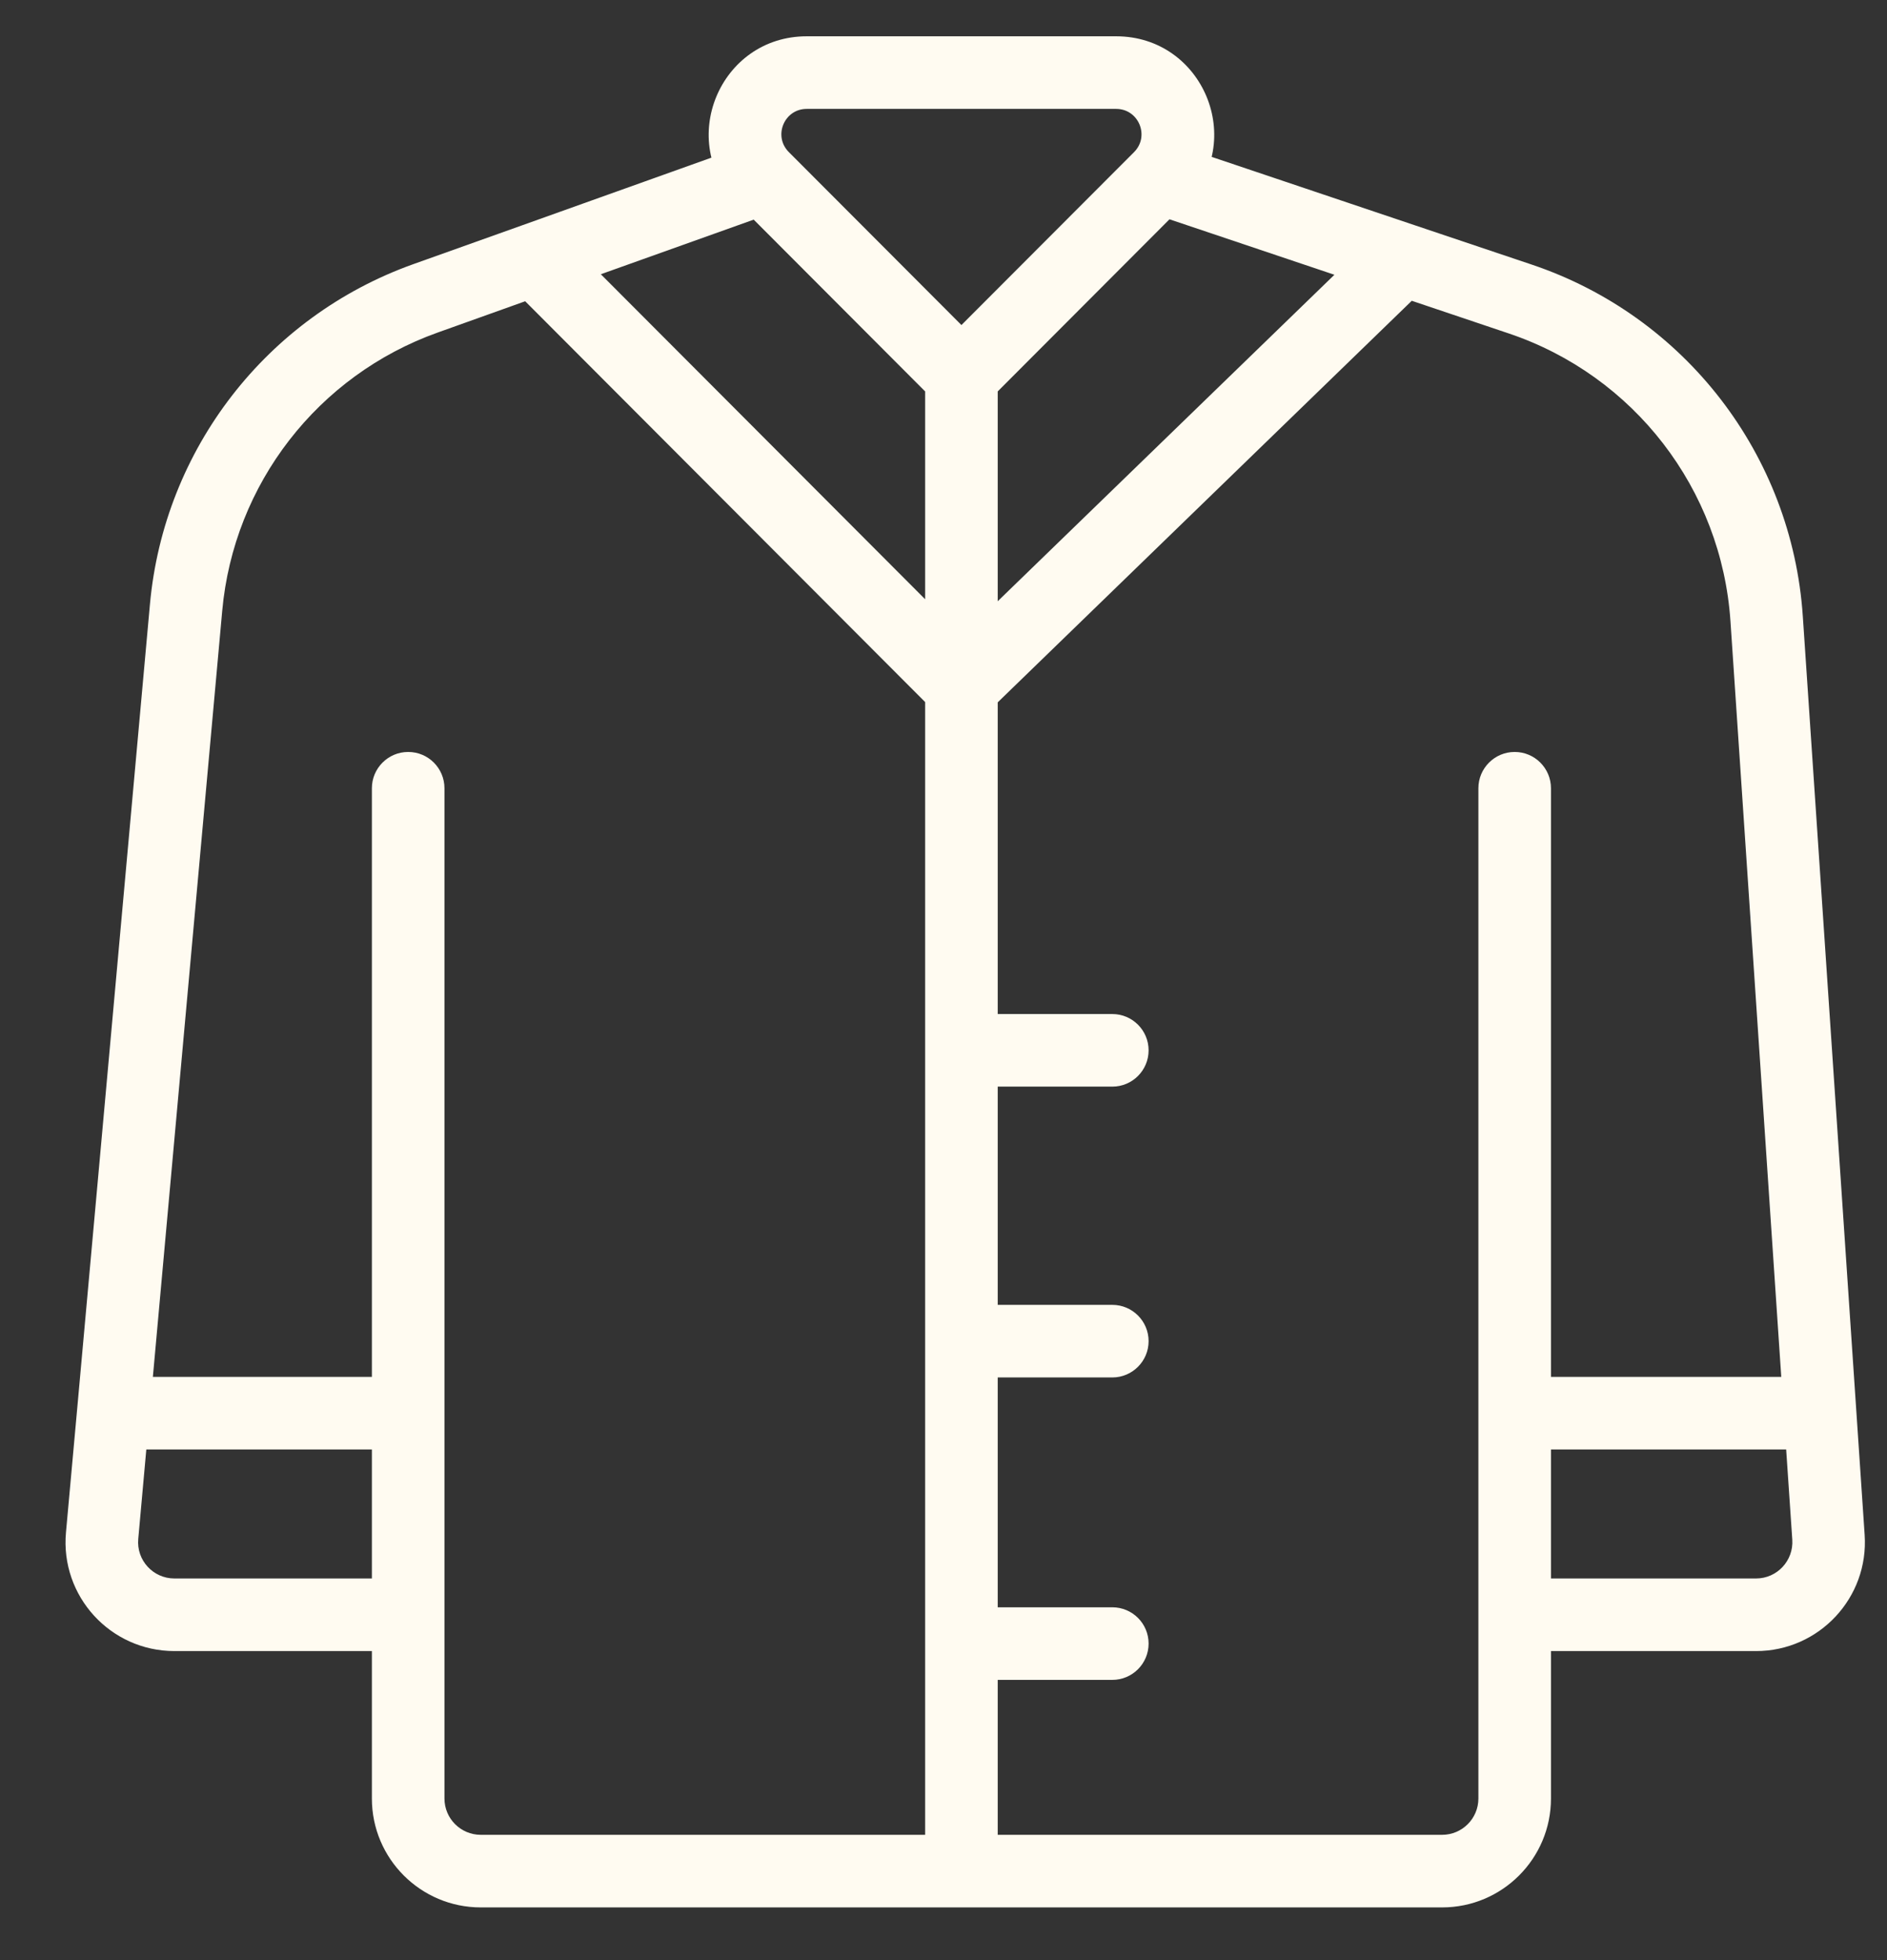 <svg width="26" height="27" viewBox="0 0 26 27" fill="none" xmlns="http://www.w3.org/2000/svg">
<rect x="0" y="0" width="26" height="27" fill="#333333" stroke="none"/>
<path d="M21.37 10.858C21.37 10.582 21.146 10.358 20.87 10.358C20.594 10.358 20.37 10.582 20.37 10.858H21.37ZM6.124 10.858C6.124 10.582 5.901 10.358 5.624 10.358C5.348 10.358 5.124 10.582 5.124 10.858H6.124ZM19.323 3.573L19.482 3.099L19.323 3.573ZM15.326 23.14C15.602 23.14 15.826 22.916 15.826 22.64C15.826 22.363 15.602 22.14 15.326 22.14V23.14ZM13.247 17.974H12.747V18.974H13.247V17.974ZM15.326 18.974C15.602 18.974 15.826 18.75 15.826 18.474C15.826 18.198 15.602 17.974 15.326 17.974V18.974ZM13.247 13.968H12.747V14.968H13.247V13.968ZM15.326 14.968C15.602 14.968 15.826 14.744 15.826 14.468C15.826 14.192 15.602 13.968 15.326 13.968V14.968ZM20.947 4.119L21.106 3.645L20.947 4.119ZM25.194 21.176L24.695 21.209L25.194 21.176ZM6.624 26.274H13.247V25.274H6.624V26.274ZM13.247 26.274H19.87V25.274H13.247V26.274ZM15.379 0.5H11.115V1.5H15.379V0.5ZM13.601 5.538L16.333 2.801L15.626 2.095L12.893 4.832L13.601 5.538ZM13.601 4.832L10.869 2.095L10.161 2.801L12.893 5.538L13.601 4.832ZM21.37 24.774V22.243H20.37V24.774H21.37ZM24.196 21.743H20.87V22.743H24.196V21.743ZM6.124 24.774V22.243H5.124V24.774H6.124ZM2.403 22.743H5.624V21.743H2.403V22.743ZM2.066 8.323L1.062 19.421L2.057 19.511L3.062 8.413L2.066 8.323ZM1.062 19.421L0.909 21.108L1.905 21.198L2.057 19.511L1.062 19.421ZM6.124 22.243V19.466H5.124V22.243H6.124ZM6.124 19.466V10.858H5.124V19.466H6.124ZM1.56 19.966H5.624V18.966H1.56V19.966ZM21.37 22.243V19.466H20.37V22.243H21.37ZM20.87 19.466C21.37 19.466 21.37 19.466 21.37 19.466C21.37 19.466 21.37 19.466 21.37 19.466C21.37 19.466 21.37 19.466 21.37 19.466C21.37 19.465 21.37 19.465 21.37 19.465C21.37 19.465 21.37 19.465 21.37 19.465C21.37 19.464 21.37 19.464 21.37 19.464C21.37 19.464 21.37 19.463 21.37 19.463C21.37 19.463 21.37 19.463 21.37 19.462C21.37 19.462 21.37 19.462 21.37 19.461C21.37 19.461 21.37 19.461 21.37 19.46C21.37 19.46 21.37 19.459 21.37 19.459C21.37 19.459 21.37 19.458 21.37 19.458C21.37 19.457 21.37 19.457 21.37 19.456C21.37 19.456 21.37 19.455 21.37 19.454C21.37 19.454 21.37 19.453 21.37 19.453C21.37 19.452 21.37 19.452 21.37 19.451C21.37 19.45 21.37 19.45 21.37 19.449C21.37 19.448 21.37 19.448 21.37 19.447C21.37 19.446 21.37 19.445 21.37 19.445C21.37 19.444 21.37 19.443 21.37 19.442C21.37 19.442 21.37 19.441 21.37 19.44C21.37 19.439 21.37 19.439 21.37 19.438C21.37 19.437 21.37 19.436 21.37 19.435C21.37 19.434 21.37 19.433 21.37 19.432C21.37 19.431 21.37 19.43 21.37 19.429C21.37 19.428 21.37 19.427 21.37 19.427C21.37 19.425 21.37 19.424 21.37 19.423C21.37 19.422 21.37 19.421 21.37 19.42C21.37 19.419 21.37 19.418 21.37 19.417C21.37 19.416 21.37 19.415 21.37 19.413C21.37 19.412 21.37 19.411 21.37 19.41C21.37 19.409 21.37 19.408 21.37 19.406C21.37 19.405 21.37 19.404 21.37 19.403C21.37 19.401 21.37 19.4 21.37 19.399C21.37 19.398 21.37 19.396 21.37 19.395C21.37 19.393 21.37 19.392 21.37 19.391C21.37 19.389 21.37 19.388 21.37 19.387C21.37 19.385 21.37 19.384 21.37 19.382C21.37 19.381 21.37 19.379 21.37 19.378C21.37 19.377 21.37 19.375 21.37 19.373C21.37 19.372 21.37 19.37 21.37 19.369C21.37 19.367 21.37 19.366 21.37 19.364C21.37 19.363 21.37 19.361 21.37 19.359C21.37 19.358 21.37 19.356 21.37 19.354C21.37 19.353 21.37 19.351 21.37 19.349C21.37 19.348 21.37 19.346 21.37 19.344C21.37 19.343 21.37 19.341 21.37 19.339C21.37 19.337 21.37 19.335 21.37 19.334C21.37 19.332 21.37 19.33 21.37 19.328C21.37 19.326 21.37 19.325 21.37 19.323C21.37 19.321 21.37 19.319 21.37 19.317C21.37 19.315 21.37 19.313 21.37 19.311C21.37 19.309 21.37 19.307 21.37 19.305C21.37 19.303 21.37 19.301 21.37 19.299C21.37 19.297 21.37 19.295 21.37 19.293C21.37 19.291 21.37 19.289 21.37 19.287C21.37 19.285 21.37 19.283 21.37 19.281C21.37 19.279 21.37 19.277 21.37 19.274C21.37 19.272 21.37 19.27 21.37 19.268C21.37 19.266 21.37 19.264 21.37 19.261C21.37 19.259 21.37 19.257 21.37 19.255C21.37 19.253 21.37 19.25 21.37 19.248C21.37 19.246 21.37 19.243 21.37 19.241C21.37 19.239 21.37 19.236 21.37 19.234C21.37 19.232 21.37 19.229 21.37 19.227C21.37 19.225 21.37 19.222 21.37 19.22C21.37 19.217 21.37 19.215 21.37 19.213C21.37 19.21 21.37 19.208 21.37 19.205C21.37 19.203 21.37 19.2 21.37 19.198C21.37 19.195 21.37 19.193 21.37 19.19C21.37 19.188 21.37 19.185 21.37 19.183C21.37 19.18 21.37 19.177 21.37 19.175C21.37 19.172 21.37 19.169 21.37 19.167C21.37 19.164 21.37 19.162 21.37 19.159C21.37 19.156 21.37 19.154 21.37 19.151C21.37 19.148 21.37 19.145 21.37 19.143C21.37 19.14 21.37 19.137 21.37 19.134C21.37 19.132 21.37 19.129 21.37 19.126C21.37 19.123 21.37 19.12 21.37 19.118C21.37 19.115 21.37 19.112 21.37 19.109C21.37 19.106 21.37 19.103 21.37 19.1C21.37 19.098 21.37 19.095 21.37 19.092C21.37 19.089 21.37 19.086 21.37 19.083C21.37 19.08 21.37 19.077 21.37 19.074C21.37 19.071 21.37 19.068 21.37 19.065C21.37 19.062 21.37 19.059 21.37 19.056C21.37 19.053 21.37 19.05 21.37 19.047C21.37 19.044 21.37 19.041 21.37 19.037C21.37 19.034 21.37 19.031 21.37 19.028C21.37 19.025 21.37 19.022 21.37 19.018C21.37 19.015 21.37 19.012 21.37 19.009C21.37 19.006 21.37 19.003 21.37 18.999C21.37 18.996 21.37 18.993 21.37 18.99C21.37 18.986 21.37 18.983 21.37 18.98C21.37 18.976 21.37 18.973 21.37 18.97C21.37 18.966 21.37 18.963 21.37 18.96C21.37 18.956 21.37 18.953 21.37 18.95C21.37 18.946 21.37 18.943 21.37 18.939C21.37 18.936 21.37 18.933 21.37 18.929C21.37 18.926 21.37 18.922 21.37 18.919C21.37 18.915 21.37 18.912 21.37 18.908C21.37 18.905 21.37 18.901 21.37 18.898C21.37 18.894 21.37 18.891 21.37 18.887C21.37 18.884 21.37 18.88 21.37 18.877C21.37 18.873 21.37 18.869 21.37 18.866C21.37 18.862 21.37 18.858 21.37 18.855C21.37 18.851 21.37 18.848 21.37 18.844C21.37 18.84 21.37 18.836 21.37 18.833C21.37 18.829 21.37 18.825 21.37 18.822C21.37 18.818 21.37 18.814 21.37 18.81C21.37 18.807 21.37 18.803 21.37 18.799C21.37 18.795 21.37 18.791 21.37 18.788C21.37 18.784 21.37 18.78 21.37 18.776C21.37 18.772 21.37 18.768 21.37 18.765C21.37 18.761 21.37 18.757 21.37 18.753C21.37 18.749 21.37 18.745 21.37 18.741C21.37 18.737 21.37 18.733 21.37 18.729C21.37 18.725 21.37 18.721 21.37 18.717C21.37 18.713 21.37 18.709 21.37 18.705C21.37 18.701 21.37 18.697 21.37 18.693C21.37 18.689 21.37 18.685 21.37 18.681C21.37 18.677 21.37 18.673 21.37 18.669C21.37 18.665 21.37 18.661 21.37 18.657C21.37 18.652 21.37 18.648 21.37 18.644C21.37 18.64 21.37 18.636 21.37 18.632C21.37 18.628 21.37 18.623 21.37 18.619C21.37 18.615 21.37 18.611 21.37 18.607C21.37 18.602 21.37 18.598 21.37 18.594C21.37 18.59 21.37 18.585 21.37 18.581C21.37 18.577 21.37 18.572 21.37 18.568C21.37 18.564 21.37 18.559 21.37 18.555C21.37 18.551 21.37 18.547 21.37 18.542C21.37 18.538 21.37 18.533 21.37 18.529C21.37 18.525 21.37 18.52 21.37 18.516C21.37 18.511 21.37 18.507 21.37 18.503C21.37 18.498 21.37 18.494 21.37 18.489C21.37 18.485 21.37 18.48 21.37 18.476C21.37 18.471 21.37 18.467 21.37 18.462C21.37 18.458 21.37 18.453 21.37 18.449C21.37 18.444 21.37 18.44 21.37 18.435C21.37 18.43 21.37 18.426 21.37 18.421C21.37 18.417 21.37 18.412 21.37 18.408C21.37 18.403 21.37 18.398 21.37 18.394C21.37 18.389 21.37 18.384 21.37 18.38C21.37 18.375 21.37 18.37 21.37 18.366C21.37 18.361 21.37 18.356 21.37 18.352C21.37 18.347 21.37 18.342 21.37 18.337C21.37 18.333 21.37 18.328 21.37 18.323C21.37 18.318 21.37 18.314 21.37 18.309C21.37 18.304 21.37 18.299 21.37 18.294C21.37 18.29 21.37 18.285 21.37 18.28C21.37 18.275 21.37 18.27 21.37 18.265C21.37 18.261 21.37 18.256 21.37 18.251C21.37 18.246 21.37 18.241 21.37 18.236C21.37 18.231 21.37 18.226 21.37 18.221C21.37 18.216 21.37 18.212 21.37 18.207C21.37 18.202 21.37 18.197 21.37 18.192C21.37 18.187 21.37 18.182 21.37 18.177C21.37 18.172 21.37 18.167 21.37 18.162C21.37 18.157 21.37 18.152 21.37 18.147C21.37 18.142 21.37 18.137 21.37 18.131C21.37 18.126 21.37 18.121 21.37 18.116C21.37 18.111 21.37 18.106 21.37 18.101C21.37 18.096 21.37 18.091 21.37 18.086C21.37 18.081 21.37 18.075 21.37 18.07C21.37 18.065 21.37 18.06 21.37 18.055C21.37 18.049 21.37 18.044 21.37 18.039C21.37 18.034 21.37 18.029 21.37 18.023C21.37 18.018 21.37 18.013 21.37 18.008C21.37 18.003 21.37 17.997 21.37 17.992C21.37 17.987 21.37 17.981 21.37 17.976C21.37 17.971 21.37 17.965 21.37 17.96C21.37 17.955 21.37 17.95 21.37 17.944C21.37 17.939 21.37 17.934 21.37 17.928C21.37 17.923 21.37 17.918 21.37 17.912C21.37 17.907 21.37 17.901 21.37 17.896C21.37 17.89 21.37 17.885 21.37 17.88C21.37 17.874 21.37 17.869 21.37 17.863C21.37 17.858 21.37 17.852 21.37 17.847C21.37 17.842 21.37 17.836 21.37 17.831C21.37 17.825 21.37 17.82 21.37 17.814C21.37 17.809 21.37 17.803 21.37 17.798C21.37 17.792 21.37 17.787 21.37 17.781C21.37 17.776 21.37 17.77 21.37 17.764C21.37 17.759 21.37 17.753 21.37 17.748C21.37 17.742 21.37 17.736 21.37 17.731C21.37 17.725 21.37 17.72 21.37 17.714C21.37 17.708 21.37 17.703 21.37 17.697C21.37 17.691 21.37 17.686 21.37 17.68C21.37 17.674 21.37 17.669 21.37 17.663C21.37 17.657 21.37 17.652 21.37 17.646C21.37 17.64 21.37 17.634 21.37 17.629C21.37 17.623 21.37 17.617 21.37 17.612C21.37 17.606 21.37 17.6 21.37 17.594C21.37 17.589 21.37 17.583 21.37 17.577C21.37 17.571 21.37 17.565 21.37 17.56C21.37 17.554 21.37 17.548 21.37 17.542C21.37 17.536 21.37 17.53 21.37 17.525C21.37 17.519 21.37 17.513 21.37 17.507C21.37 17.501 21.37 17.495 21.37 17.489C21.37 17.484 21.37 17.478 21.37 17.472C21.37 17.466 21.37 17.46 21.37 17.454C21.37 17.448 21.37 17.442 21.37 17.436C21.37 17.43 21.37 17.424 21.37 17.419C21.37 17.413 21.37 17.407 21.37 17.401C21.37 17.395 21.37 17.389 21.37 17.383C21.37 17.377 21.37 17.371 21.37 17.365C21.37 17.359 21.37 17.353 21.37 17.347C21.37 17.341 21.37 17.334 21.37 17.328C21.37 17.323 21.37 17.316 21.37 17.31C21.37 17.304 21.37 17.298 21.37 17.292C21.37 17.286 21.37 17.28 21.37 17.274C21.37 17.268 21.37 17.262 21.37 17.256C21.37 17.249 21.37 17.243 21.37 17.237C21.37 17.231 21.37 17.225 21.37 17.219C21.37 17.213 21.37 17.206 21.37 17.2C21.37 17.194 21.37 17.188 21.37 17.182C21.37 17.176 21.37 17.169 21.37 17.163C21.37 17.157 21.37 17.151 21.37 17.145C21.37 17.138 21.37 17.132 21.37 17.126C21.37 17.12 21.37 17.113 21.37 17.107C21.37 17.101 21.37 17.095 21.37 17.088C21.37 17.082 21.37 17.076 21.37 17.07C21.37 17.063 21.37 17.057 21.37 17.051C21.37 17.044 21.37 17.038 21.37 17.032C21.37 17.025 21.37 17.019 21.37 17.013C21.37 17.006 21.37 17 21.37 16.994C21.37 16.987 21.37 16.981 21.37 16.975C21.37 16.968 21.37 16.962 21.37 16.956C21.37 16.949 21.37 16.943 21.37 16.936C21.37 16.93 21.37 16.924 21.37 16.917C21.37 16.911 21.37 16.904 21.37 16.898C21.37 16.892 21.37 16.885 21.37 16.879C21.37 16.872 21.37 16.866 21.37 16.859C21.37 16.853 21.37 16.846 21.37 16.84C21.37 16.833 21.37 16.827 21.37 16.82C21.37 16.814 21.37 16.807 21.37 16.801C21.37 16.794 21.37 16.788 21.37 16.781C21.37 16.775 21.37 16.768 21.37 16.762C21.37 16.755 21.37 16.749 21.37 16.742C21.37 16.736 21.37 16.729 21.37 16.723C21.37 16.716 21.37 16.709 21.37 16.703C21.37 16.696 21.37 16.69 21.37 16.683C21.37 16.677 21.37 16.67 21.37 16.663C21.37 16.657 21.37 16.65 21.37 16.643C21.37 16.637 21.37 16.63 21.37 16.624C21.37 16.617 21.37 16.61 21.37 16.604C21.37 16.597 21.37 16.59 21.37 16.584C21.37 16.577 21.37 16.57 21.37 16.564C21.37 16.557 21.37 16.55 21.37 16.544C21.37 16.537 21.37 16.53 21.37 16.524C21.37 16.517 21.37 16.51 21.37 16.503C21.37 16.497 21.37 16.49 21.37 16.483C21.37 16.477 21.37 16.47 21.37 16.463C21.37 16.456 21.37 16.45 21.37 16.443C21.37 16.436 21.37 16.429 21.37 16.423C21.37 16.416 21.37 16.409 21.37 16.402C21.37 16.395 21.37 16.389 21.37 16.382C21.37 16.375 21.37 16.368 21.37 16.362C21.37 16.355 21.37 16.348 21.37 16.341C21.37 16.334 21.37 16.328 21.37 16.321C21.37 16.314 21.37 16.307 21.37 16.3C21.37 16.293 21.37 16.287 21.37 16.28C21.37 16.273 21.37 16.266 21.37 16.259C21.37 16.252 21.37 16.245 21.37 16.238C21.37 16.232 21.37 16.225 21.37 16.218C21.37 16.211 21.37 16.204 21.37 16.197C21.37 16.19 21.37 16.183 21.37 16.176C21.37 16.169 21.37 16.163 21.37 16.156C21.37 16.149 21.37 16.142 21.37 16.135C21.37 16.128 21.37 16.121 21.37 16.114C21.37 16.107 21.37 16.1 21.37 16.093C21.37 16.086 21.37 16.079 21.37 16.072C21.37 16.065 21.37 16.058 21.37 16.051C21.37 16.044 21.37 16.037 21.37 16.03C21.37 16.023 21.37 16.017 21.37 16.009C21.37 16.003 21.37 15.995 21.37 15.988C21.37 15.981 21.37 15.974 21.37 15.967C21.37 15.96 21.37 15.953 21.37 15.946C21.37 15.939 21.37 15.932 21.37 15.925C21.37 15.918 21.37 15.911 21.37 15.904C21.37 15.897 21.37 15.89 21.37 15.883C21.37 15.876 21.37 15.869 21.37 15.862C21.37 15.855 21.37 15.848 21.37 15.841C21.37 15.833 21.37 15.826 21.37 15.819C21.37 15.812 21.37 15.805 21.37 15.798C21.37 15.791 21.37 15.784 21.37 15.777C21.37 15.77 21.37 15.762 21.37 15.755C21.37 15.748 21.37 15.741 21.37 15.734C21.37 15.727 21.37 15.72 21.37 15.713C21.37 15.705 21.37 15.698 21.37 15.691C21.37 15.684 21.37 15.677 21.37 15.67C21.37 15.662 21.37 15.655 21.37 15.648C21.37 15.641 21.37 15.634 21.37 15.627C21.37 15.619 21.37 15.612 21.37 15.605C21.37 15.598 21.37 15.591 21.37 15.584C21.37 15.576 21.37 15.569 21.37 15.562C21.37 15.555 21.37 15.547 21.37 15.54C21.37 15.533 21.37 15.526 21.37 15.519C21.37 15.511 21.37 15.504 21.37 15.497C21.37 15.49 21.37 15.482 21.37 15.475C21.37 15.468 21.37 15.461 21.37 15.454C21.37 15.446 21.37 15.439 21.37 15.432C21.37 15.425 21.37 15.417 21.37 15.41C21.37 15.403 21.37 15.396 21.37 15.388C21.37 15.381 21.37 15.374 21.37 15.366C21.37 15.359 21.37 15.352 21.37 15.345C21.37 15.337 21.37 15.33 21.37 15.323C21.37 15.316 21.37 15.308 21.37 15.301C21.37 15.294 21.37 15.286 21.37 15.279C21.37 15.272 21.37 15.264 21.37 15.257C21.37 15.25 21.37 15.242 21.37 15.235C21.37 15.228 21.37 15.22 21.37 15.213C21.37 15.206 21.37 15.198 21.37 15.191C21.37 15.184 21.37 15.177 21.37 15.169C21.37 15.162 21.37 15.155 21.37 15.147C21.37 15.14 21.37 15.133 21.37 15.125C21.37 15.118 21.37 15.11 21.37 15.103C21.37 15.096 21.37 15.088 21.37 15.081C21.37 15.074 21.37 15.066 21.37 15.059C21.37 15.052 21.37 15.044 21.37 15.037C21.37 15.029 21.37 15.022 21.37 15.015C21.37 15.007 21.37 15 21.37 14.992C21.37 14.985 21.37 14.978 21.37 14.97C21.37 14.963 21.37 14.956 21.37 14.948C21.37 14.941 21.37 14.933 21.37 14.926C21.37 14.918 21.37 14.911 21.37 14.904C21.37 14.896 21.37 14.889 21.37 14.882C21.37 14.874 21.37 14.867 21.37 14.859C21.37 14.852 21.37 14.844 21.37 14.837C21.37 14.83 21.37 14.822 21.37 14.815C21.37 14.807 21.37 14.8 21.37 14.792C21.37 14.785 21.37 14.778 21.37 14.77C21.37 14.763 21.37 14.755 21.37 14.748C21.37 14.74 21.37 14.733 21.37 14.726C21.37 14.718 21.37 14.711 21.37 14.703C21.37 14.696 21.37 14.688 21.37 14.681C21.37 14.673 21.37 14.666 21.37 14.658C21.37 14.651 21.37 14.643 21.37 14.636C21.37 14.629 21.37 14.621 21.37 14.614C21.37 14.606 21.37 14.599 21.37 14.591C21.37 14.584 21.37 14.576 21.37 14.569C21.37 14.561 21.37 14.554 21.37 14.546C21.37 14.539 21.37 14.531 21.37 14.524C21.37 14.516 21.37 14.509 21.37 14.502C21.37 14.494 21.37 14.486 21.37 14.479C21.37 14.472 21.37 14.464 21.37 14.457C21.37 14.449 21.37 14.441 21.37 14.434C21.37 14.427 21.37 14.419 21.37 14.412C21.37 14.404 21.37 14.397 21.37 14.389C21.37 14.382 21.37 14.374 21.37 14.367C21.37 14.359 21.37 14.351 21.37 14.344C21.37 14.336 21.37 14.329 21.37 14.322C21.37 14.314 21.37 14.306 21.37 14.299C21.37 14.291 21.37 14.284 21.37 14.276C21.37 14.269 21.37 14.261 21.37 14.254C21.37 14.246 21.37 14.239 21.37 14.231C21.37 14.224 21.37 14.216 21.37 14.209C21.37 14.201 21.37 14.194 21.37 14.186C21.37 14.179 21.37 14.171 21.37 14.164C21.37 14.156 21.37 14.149 21.37 14.141C21.37 14.134 21.37 14.126 21.37 14.118C21.37 14.111 21.37 14.103 21.37 14.096C21.37 14.088 21.37 14.081 21.37 14.073C21.37 14.066 21.37 14.058 21.37 14.051C21.37 14.043 21.37 14.036 21.37 14.028C21.37 14.021 21.37 14.013 21.37 14.005C21.37 13.998 21.37 13.991 21.37 13.983C21.37 13.975 21.37 13.968 21.37 13.96C21.37 13.953 21.37 13.945 21.37 13.938C21.37 13.93 21.37 13.923 21.37 13.915C21.37 13.908 21.37 13.9 21.37 13.893C21.37 13.885 21.37 13.877 21.37 13.87C21.37 13.862 21.37 13.855 21.37 13.847C21.37 13.84 21.37 13.832 21.37 13.825C21.37 13.817 21.37 13.81 21.37 13.802C21.37 13.794 21.37 13.787 21.37 13.779C21.37 13.772 21.37 13.764 21.37 13.757C21.37 13.749 21.37 13.742 21.37 13.734C21.37 13.727 21.37 13.719 21.37 13.712C21.37 13.704 21.37 13.697 21.37 13.689C21.37 13.681 21.37 13.674 21.37 13.666C21.37 13.659 21.37 13.651 21.37 13.644C21.37 13.636 21.37 13.629 21.37 13.621C21.37 13.614 21.37 13.606 21.37 13.598C21.37 13.591 21.37 13.583 21.37 13.576C21.37 13.568 21.37 13.561 21.37 13.553C21.37 13.546 21.37 13.538 21.37 13.531C21.37 13.523 21.37 13.516 21.37 13.508C21.37 13.501 21.37 13.493 21.37 13.486C21.37 13.478 21.37 13.47 21.37 13.463C21.37 13.455 21.37 13.448 21.37 13.44C21.37 13.433 21.37 13.425 21.37 13.418C21.37 13.41 21.37 13.403 21.37 13.395C21.37 13.388 21.37 13.38 21.37 13.373C21.37 13.365 21.37 13.358 21.37 13.35C21.37 13.343 21.37 13.335 21.37 13.328C21.37 13.32 21.37 13.312 21.37 13.305C21.37 13.297 21.37 13.29 21.37 13.282C21.37 13.275 21.37 13.267 21.37 13.26C21.37 13.252 21.37 13.245 21.37 13.237C21.37 13.23 21.37 13.222 21.37 13.215C21.37 13.207 21.37 13.2 21.37 13.192C21.37 13.185 21.37 13.177 21.37 13.17C21.37 13.162 21.37 13.155 21.37 13.147C21.37 13.14 21.37 13.132 21.37 13.125C21.37 13.117 21.37 13.11 21.37 13.102C21.37 13.095 21.37 13.087 21.37 13.08C21.37 13.072 21.37 13.065 21.37 13.057C21.37 13.05 21.37 13.043 21.37 13.035C21.37 13.028 21.37 13.02 21.37 13.013C21.37 13.005 21.37 12.998 21.37 12.99C21.37 12.983 21.37 12.975 21.37 12.968C21.37 12.96 21.37 12.953 21.37 12.945C21.37 12.938 21.37 12.93 21.37 12.923C21.37 12.915 21.37 12.908 21.37 12.901C21.37 12.893 21.37 12.886 21.37 12.878C21.37 12.871 21.37 12.863 21.37 12.856C21.37 12.848 21.37 12.841 21.37 12.834C21.37 12.826 21.37 12.819 21.37 12.811C21.37 12.804 21.37 12.796 21.37 12.789C21.37 12.781 21.37 12.774 21.37 12.767C21.37 12.759 21.37 12.752 21.37 12.744C21.37 12.737 21.37 12.729 21.37 12.722C21.37 12.715 21.37 12.707 21.37 12.7C21.37 12.692 21.37 12.685 21.37 12.678C21.37 12.67 21.37 12.663 21.37 12.655C21.37 12.648 21.37 12.641 21.37 12.633C21.37 12.626 21.37 12.618 21.37 12.611C21.37 12.604 21.37 12.596 21.37 12.589C21.37 12.581 21.37 12.574 21.37 12.567C21.37 12.559 21.37 12.552 21.37 12.544C21.37 12.537 21.37 12.53 21.37 12.522C21.37 12.515 21.37 12.508 21.37 12.5C21.37 12.493 21.37 12.486 21.37 12.478C21.37 12.471 21.37 12.463 21.37 12.456C21.37 12.449 21.37 12.441 21.37 12.434C21.37 12.427 21.37 12.419 21.37 12.412C21.37 12.405 21.37 12.397 21.37 12.39C21.37 12.383 21.37 12.375 21.37 12.368C21.37 12.361 21.37 12.353 21.37 12.346C21.37 12.339 21.37 12.332 21.37 12.324C21.37 12.317 21.37 12.309 21.37 12.302C21.37 12.295 21.37 12.288 21.37 12.28C21.37 12.273 21.37 12.266 21.37 12.258C21.37 12.251 21.37 12.244 21.37 12.237C21.37 12.229 21.37 12.222 21.37 12.215C21.37 12.207 21.37 12.2 21.37 12.193C21.37 12.186 21.37 12.178 21.37 12.171C21.37 12.164 21.37 12.157 21.37 12.149C21.37 12.142 21.37 12.135 21.37 12.128C21.37 12.12 21.37 12.113 21.37 12.106C21.37 12.099 21.37 12.091 21.37 12.084C21.37 12.077 21.37 12.07 21.37 12.062C21.37 12.055 21.37 12.048 21.37 12.041C21.37 12.034 21.37 12.026 21.37 12.019C21.37 12.012 21.37 12.005 21.37 11.998C21.37 11.99 21.37 11.983 21.37 11.976C21.37 11.969 21.37 11.962 21.37 11.954C21.37 11.947 21.37 11.94 21.37 11.933C21.37 11.926 21.37 11.919 21.37 11.912C21.37 11.904 21.37 11.897 21.37 11.89C21.37 11.883 21.37 11.876 21.37 11.869C21.37 11.861 21.37 11.854 21.37 11.847C21.37 11.84 21.37 11.833 21.37 11.826C21.37 11.819 21.37 11.812 21.37 11.804C21.37 11.797 21.37 11.79 21.37 11.783C21.37 11.776 21.37 11.769 21.37 11.762C21.37 11.755 21.37 11.748 21.37 11.741C21.37 11.733 21.37 11.726 21.37 11.719C21.37 11.712 21.37 11.705 21.37 11.698C21.37 11.691 21.37 11.684 21.37 11.677C21.37 11.67 21.37 11.663 21.37 11.656C21.37 11.649 21.37 11.642 21.37 11.635C21.37 11.628 21.37 11.62 21.37 11.614C21.37 11.607 21.37 11.6 21.37 11.592C21.37 11.585 21.37 11.578 21.37 11.571C21.37 11.564 21.37 11.557 21.37 11.55C21.37 11.543 21.37 11.536 21.37 11.53C21.37 11.523 21.37 11.515 21.37 11.508C21.37 11.502 21.37 11.495 21.37 11.488C21.37 11.481 21.37 11.474 21.37 11.467C21.37 11.46 21.37 11.453 21.37 11.446C21.37 11.439 21.37 11.432 21.37 11.425C21.37 11.418 21.37 11.411 21.37 11.404C21.37 11.398 21.37 11.39 21.37 11.384C21.37 11.377 21.37 11.37 21.37 11.363C21.37 11.356 21.37 11.349 21.37 11.342C21.37 11.335 21.37 11.329 21.37 11.322C21.37 11.315 21.37 11.308 21.37 11.301C21.37 11.294 21.37 11.287 21.37 11.28C21.37 11.274 21.37 11.267 21.37 11.26C21.37 11.253 21.37 11.246 21.37 11.239C21.37 11.233 21.37 11.226 21.37 11.219C21.37 11.212 21.37 11.206 21.37 11.199C21.37 11.192 21.37 11.185 21.37 11.178C21.37 11.171 21.37 11.165 21.37 11.158C21.37 11.151 21.37 11.145 21.37 11.138C21.37 11.131 21.37 11.124 21.37 11.117C21.37 11.111 21.37 11.104 21.37 11.097C21.37 11.091 21.37 11.084 21.37 11.077C21.37 11.07 21.37 11.064 21.37 11.057C21.37 11.05 21.37 11.043 21.37 11.037C21.37 11.03 21.37 11.024 21.37 11.017C21.37 11.01 21.37 11.003 21.37 10.997C21.37 10.99 21.37 10.983 21.37 10.977C21.37 10.97 21.37 10.963 21.37 10.957C21.37 10.95 21.37 10.944 21.37 10.937C21.37 10.93 21.37 10.924 21.37 10.917C21.37 10.911 21.37 10.904 21.37 10.897C21.37 10.891 21.37 10.884 21.37 10.878C21.37 10.871 21.37 10.864 21.37 10.858H20.37C20.37 10.864 20.37 10.871 20.37 10.878C20.37 10.884 20.37 10.891 20.37 10.897C20.37 10.904 20.37 10.911 20.37 10.917C20.37 10.924 20.37 10.93 20.37 10.937C20.37 10.944 20.37 10.95 20.37 10.957C20.37 10.963 20.37 10.97 20.37 10.977C20.37 10.983 20.37 10.99 20.37 10.997C20.37 11.003 20.37 11.01 20.37 11.017C20.37 11.024 20.37 11.03 20.37 11.037C20.37 11.043 20.37 11.05 20.37 11.057C20.37 11.064 20.37 11.07 20.37 11.077C20.37 11.084 20.37 11.091 20.37 11.097C20.37 11.104 20.37 11.111 20.37 11.117C20.37 11.124 20.37 11.131 20.37 11.138C20.37 11.145 20.37 11.151 20.37 11.158C20.37 11.165 20.37 11.171 20.37 11.178C20.37 11.185 20.37 11.192 20.37 11.199C20.37 11.206 20.37 11.212 20.37 11.219C20.37 11.226 20.37 11.233 20.37 11.239C20.37 11.246 20.37 11.253 20.37 11.26C20.37 11.267 20.37 11.274 20.37 11.28C20.37 11.287 20.37 11.294 20.37 11.301C20.37 11.308 20.37 11.315 20.37 11.322C20.37 11.329 20.37 11.335 20.37 11.342C20.37 11.349 20.37 11.356 20.37 11.363C20.37 11.37 20.37 11.377 20.37 11.384C20.37 11.39 20.37 11.398 20.37 11.404C20.37 11.411 20.37 11.418 20.37 11.425C20.37 11.432 20.37 11.439 20.37 11.446C20.37 11.453 20.37 11.46 20.37 11.467C20.37 11.474 20.37 11.481 20.37 11.488C20.37 11.495 20.37 11.502 20.37 11.508C20.37 11.515 20.37 11.523 20.37 11.53C20.37 11.536 20.37 11.543 20.37 11.55C20.37 11.557 20.37 11.564 20.37 11.571C20.37 11.578 20.37 11.585 20.37 11.592C20.37 11.6 20.37 11.607 20.37 11.614C20.37 11.62 20.37 11.628 20.37 11.635C20.37 11.642 20.37 11.649 20.37 11.656C20.37 11.663 20.37 11.67 20.37 11.677C20.37 11.684 20.37 11.691 20.37 11.698C20.37 11.705 20.37 11.712 20.37 11.719C20.37 11.726 20.37 11.733 20.37 11.741C20.37 11.748 20.37 11.755 20.37 11.762C20.37 11.769 20.37 11.776 20.37 11.783C20.37 11.79 20.37 11.797 20.37 11.804C20.37 11.812 20.37 11.819 20.37 11.826C20.37 11.833 20.37 11.84 20.37 11.847C20.37 11.854 20.37 11.861 20.37 11.869C20.37 11.876 20.37 11.883 20.37 11.89C20.37 11.897 20.37 11.904 20.37 11.912C20.37 11.919 20.37 11.926 20.37 11.933C20.37 11.94 20.37 11.947 20.37 11.954C20.37 11.962 20.37 11.969 20.37 11.976C20.37 11.983 20.37 11.99 20.37 11.998C20.37 12.005 20.37 12.012 20.37 12.019C20.37 12.026 20.37 12.034 20.37 12.041C20.37 12.048 20.37 12.055 20.37 12.062C20.37 12.07 20.37 12.077 20.37 12.084C20.37 12.091 20.37 12.099 20.37 12.106C20.37 12.113 20.37 12.12 20.37 12.128C20.37 12.135 20.37 12.142 20.37 12.149C20.37 12.157 20.37 12.164 20.37 12.171C20.37 12.178 20.37 12.186 20.37 12.193C20.37 12.2 20.37 12.207 20.37 12.215C20.37 12.222 20.37 12.229 20.37 12.237C20.37 12.244 20.37 12.251 20.37 12.258C20.37 12.266 20.37 12.273 20.37 12.28C20.37 12.288 20.37 12.295 20.37 12.302C20.37 12.309 20.37 12.317 20.37 12.324C20.37 12.332 20.37 12.339 20.37 12.346C20.37 12.353 20.37 12.361 20.37 12.368C20.37 12.375 20.37 12.383 20.37 12.39C20.37 12.397 20.37 12.405 20.37 12.412C20.37 12.419 20.37 12.427 20.37 12.434C20.37 12.441 20.37 12.449 20.37 12.456C20.37 12.463 20.37 12.471 20.37 12.478C20.37 12.486 20.37 12.493 20.37 12.5C20.37 12.508 20.37 12.515 20.37 12.522C20.37 12.53 20.37 12.537 20.37 12.544C20.37 12.552 20.37 12.559 20.37 12.567C20.37 12.574 20.37 12.581 20.37 12.589C20.37 12.596 20.37 12.604 20.37 12.611C20.37 12.618 20.37 12.626 20.37 12.633C20.37 12.641 20.37 12.648 20.37 12.655C20.37 12.663 20.37 12.67 20.37 12.678C20.37 12.685 20.37 12.692 20.37 12.7C20.37 12.707 20.37 12.715 20.37 12.722C20.37 12.729 20.37 12.737 20.37 12.744C20.37 12.752 20.37 12.759 20.37 12.767C20.37 12.774 20.37 12.781 20.37 12.789C20.37 12.796 20.37 12.804 20.37 12.811C20.37 12.819 20.37 12.826 20.37 12.834C20.37 12.841 20.37 12.848 20.37 12.856C20.37 12.863 20.37 12.871 20.37 12.878C20.37 12.886 20.37 12.893 20.37 12.901C20.37 12.908 20.37 12.915 20.37 12.923C20.37 12.93 20.37 12.938 20.37 12.945C20.37 12.953 20.37 12.96 20.37 12.968C20.37 12.975 20.37 12.983 20.37 12.99C20.37 12.998 20.37 13.005 20.37 13.013C20.37 13.02 20.37 13.028 20.37 13.035C20.37 13.043 20.37 13.05 20.37 13.057C20.37 13.065 20.37 13.072 20.37 13.08C20.37 13.087 20.37 13.095 20.37 13.102C20.37 13.11 20.37 13.117 20.37 13.125C20.37 13.132 20.37 13.14 20.37 13.147C20.37 13.155 20.37 13.162 20.37 13.17C20.37 13.177 20.37 13.185 20.37 13.192C20.37 13.2 20.37 13.207 20.37 13.215C20.37 13.222 20.37 13.23 20.37 13.237C20.37 13.245 20.37 13.252 20.37 13.26C20.37 13.267 20.37 13.275 20.37 13.282C20.37 13.29 20.37 13.297 20.37 13.305C20.37 13.312 20.37 13.32 20.37 13.328C20.37 13.335 20.37 13.343 20.37 13.35C20.37 13.358 20.37 13.365 20.37 13.373C20.37 13.38 20.37 13.388 20.37 13.395C20.37 13.403 20.37 13.41 20.37 13.418C20.37 13.425 20.37 13.433 20.37 13.44C20.37 13.448 20.37 13.455 20.37 13.463C20.37 13.47 20.37 13.478 20.37 13.486C20.37 13.493 20.37 13.501 20.37 13.508C20.37 13.516 20.37 13.523 20.37 13.531C20.37 13.538 20.37 13.546 20.37 13.553C20.37 13.561 20.37 13.568 20.37 13.576C20.37 13.583 20.37 13.591 20.37 13.598C20.37 13.606 20.37 13.614 20.37 13.621C20.37 13.629 20.37 13.636 20.37 13.644C20.37 13.651 20.37 13.659 20.37 13.666C20.37 13.674 20.37 13.681 20.37 13.689C20.37 13.697 20.37 13.704 20.37 13.712C20.37 13.719 20.37 13.727 20.37 13.734C20.37 13.742 20.37 13.749 20.37 13.757C20.37 13.764 20.37 13.772 20.37 13.779C20.37 13.787 20.37 13.794 20.37 13.802C20.37 13.81 20.37 13.817 20.37 13.825C20.37 13.832 20.37 13.84 20.37 13.847C20.37 13.855 20.37 13.862 20.37 13.87C20.37 13.877 20.37 13.885 20.37 13.893C20.37 13.9 20.37 13.908 20.37 13.915C20.37 13.923 20.37 13.93 20.37 13.938C20.37 13.945 20.37 13.953 20.37 13.96C20.37 13.968 20.37 13.975 20.37 13.983C20.37 13.991 20.37 13.998 20.37 14.005C20.37 14.013 20.37 14.021 20.37 14.028C20.37 14.036 20.37 14.043 20.37 14.051C20.37 14.058 20.37 14.066 20.37 14.073C20.37 14.081 20.37 14.088 20.37 14.096C20.37 14.103 20.37 14.111 20.37 14.118C20.37 14.126 20.37 14.134 20.37 14.141C20.37 14.149 20.37 14.156 20.37 14.164C20.37 14.171 20.37 14.179 20.37 14.186C20.37 14.194 20.37 14.201 20.37 14.209C20.37 14.216 20.37 14.224 20.37 14.231C20.37 14.239 20.37 14.246 20.37 14.254C20.37 14.261 20.37 14.269 20.37 14.276C20.37 14.284 20.37 14.291 20.37 14.299C20.37 14.306 20.37 14.314 20.37 14.322C20.37 14.329 20.37 14.336 20.37 14.344C20.37 14.351 20.37 14.359 20.37 14.367C20.37 14.374 20.37 14.382 20.37 14.389C20.37 14.397 20.37 14.404 20.37 14.412C20.37 14.419 20.37 14.427 20.37 14.434C20.37 14.441 20.37 14.449 20.37 14.457C20.37 14.464 20.37 14.472 20.37 14.479C20.37 14.486 20.37 14.494 20.37 14.502C20.37 14.509 20.37 14.516 20.37 14.524C20.37 14.531 20.37 14.539 20.37 14.546C20.37 14.554 20.37 14.561 20.37 14.569C20.37 14.576 20.37 14.584 20.37 14.591C20.37 14.599 20.37 14.606 20.37 14.614C20.37 14.621 20.37 14.629 20.37 14.636C20.37 14.643 20.37 14.651 20.37 14.658C20.37 14.666 20.37 14.673 20.37 14.681C20.37 14.688 20.37 14.696 20.37 14.703C20.37 14.711 20.37 14.718 20.37 14.726C20.37 14.733 20.37 14.74 20.37 14.748C20.37 14.755 20.37 14.763 20.37 14.77C20.37 14.778 20.37 14.785 20.37 14.792C20.37 14.8 20.37 14.807 20.37 14.815C20.37 14.822 20.37 14.83 20.37 14.837C20.37 14.844 20.37 14.852 20.37 14.859C20.37 14.867 20.37 14.874 20.37 14.882C20.37 14.889 20.37 14.896 20.37 14.904C20.37 14.911 20.37 14.918 20.37 14.926C20.37 14.933 20.37 14.941 20.37 14.948C20.37 14.956 20.37 14.963 20.37 14.97C20.37 14.978 20.37 14.985 20.37 14.992C20.37 15 20.37 15.007 20.37 15.015C20.37 15.022 20.37 15.029 20.37 15.037C20.37 15.044 20.37 15.052 20.37 15.059C20.37 15.066 20.37 15.074 20.37 15.081C20.37 15.088 20.37 15.096 20.37 15.103C20.37 15.11 20.37 15.118 20.37 15.125C20.37 15.133 20.37 15.14 20.37 15.147C20.37 15.155 20.37 15.162 20.37 15.169C20.37 15.177 20.37 15.184 20.37 15.191C20.37 15.198 20.37 15.206 20.37 15.213C20.37 15.22 20.37 15.228 20.37 15.235C20.37 15.242 20.37 15.25 20.37 15.257C20.37 15.264 20.37 15.272 20.37 15.279C20.37 15.286 20.37 15.294 20.37 15.301C20.37 15.308 20.37 15.316 20.37 15.323C20.37 15.33 20.37 15.337 20.37 15.345C20.37 15.352 20.37 15.359 20.37 15.366C20.37 15.374 20.37 15.381 20.37 15.388C20.37 15.396 20.37 15.403 20.37 15.41C20.37 15.417 20.37 15.425 20.37 15.432C20.37 15.439 20.37 15.446 20.37 15.454C20.37 15.461 20.37 15.468 20.37 15.475C20.37 15.482 20.37 15.49 20.37 15.497C20.37 15.504 20.37 15.511 20.37 15.519C20.37 15.526 20.37 15.533 20.37 15.54C20.37 15.547 20.37 15.555 20.37 15.562C20.37 15.569 20.37 15.576 20.37 15.584C20.37 15.591 20.37 15.598 20.37 15.605C20.37 15.612 20.37 15.619 20.37 15.627C20.37 15.634 20.37 15.641 20.37 15.648C20.37 15.655 20.37 15.662 20.37 15.67C20.37 15.677 20.37 15.684 20.37 15.691C20.37 15.698 20.37 15.705 20.37 15.713C20.37 15.72 20.37 15.727 20.37 15.734C20.37 15.741 20.37 15.748 20.37 15.755C20.37 15.762 20.37 15.77 20.37 15.777C20.37 15.784 20.37 15.791 20.37 15.798C20.37 15.805 20.37 15.812 20.37 15.819C20.37 15.826 20.37 15.833 20.37 15.841C20.37 15.848 20.37 15.855 20.37 15.862C20.37 15.869 20.37 15.876 20.37 15.883C20.37 15.89 20.37 15.897 20.37 15.904C20.37 15.911 20.37 15.918 20.37 15.925C20.37 15.932 20.37 15.939 20.37 15.946C20.37 15.953 20.37 15.96 20.37 15.967C20.37 15.974 20.37 15.981 20.37 15.988C20.37 15.995 20.37 16.003 20.37 16.009C20.37 16.017 20.37 16.023 20.37 16.03C20.37 16.037 20.37 16.044 20.37 16.051C20.37 16.058 20.37 16.065 20.37 16.072C20.37 16.079 20.37 16.086 20.37 16.093C20.37 16.1 20.37 16.107 20.37 16.114C20.37 16.121 20.37 16.128 20.37 16.135C20.37 16.142 20.37 16.149 20.37 16.156C20.37 16.163 20.37 16.169 20.37 16.176C20.37 16.183 20.37 16.19 20.37 16.197C20.37 16.204 20.37 16.211 20.37 16.218C20.37 16.225 20.37 16.232 20.37 16.238C20.37 16.245 20.37 16.252 20.37 16.259C20.37 16.266 20.37 16.273 20.37 16.28C20.37 16.287 20.37 16.293 20.37 16.3C20.37 16.307 20.37 16.314 20.37 16.321C20.37 16.328 20.37 16.334 20.37 16.341C20.37 16.348 20.37 16.355 20.37 16.362C20.37 16.368 20.37 16.375 20.37 16.382C20.37 16.389 20.37 16.395 20.37 16.402C20.37 16.409 20.37 16.416 20.37 16.423C20.37 16.429 20.37 16.436 20.37 16.443C20.37 16.45 20.37 16.456 20.37 16.463C20.37 16.47 20.37 16.477 20.37 16.483C20.37 16.49 20.37 16.497 20.37 16.503C20.37 16.51 20.37 16.517 20.37 16.524C20.37 16.53 20.37 16.537 20.37 16.544C20.37 16.55 20.37 16.557 20.37 16.564C20.37 16.57 20.37 16.577 20.37 16.584C20.37 16.59 20.37 16.597 20.37 16.604C20.37 16.61 20.37 16.617 20.37 16.624C20.37 16.63 20.37 16.637 20.37 16.643C20.37 16.65 20.37 16.657 20.37 16.663C20.37 16.67 20.37 16.677 20.37 16.683C20.37 16.69 20.37 16.696 20.37 16.703C20.37 16.709 20.37 16.716 20.37 16.723C20.37 16.729 20.37 16.736 20.37 16.742C20.37 16.749 20.37 16.755 20.37 16.762C20.37 16.768 20.37 16.775 20.37 16.781C20.37 16.788 20.37 16.794 20.37 16.801C20.37 16.807 20.37 16.814 20.37 16.82C20.37 16.827 20.37 16.833 20.37 16.84C20.37 16.846 20.37 16.853 20.37 16.859C20.37 16.866 20.37 16.872 20.37 16.879C20.37 16.885 20.37 16.892 20.37 16.898C20.37 16.904 20.37 16.911 20.37 16.917C20.37 16.924 20.37 16.93 20.37 16.936C20.37 16.943 20.37 16.949 20.37 16.956C20.37 16.962 20.37 16.968 20.37 16.975C20.37 16.981 20.37 16.987 20.37 16.994C20.37 17 20.37 17.006 20.37 17.013C20.37 17.019 20.37 17.025 20.37 17.032C20.37 17.038 20.37 17.044 20.37 17.051C20.37 17.057 20.37 17.063 20.37 17.07C20.37 17.076 20.37 17.082 20.37 17.088C20.37 17.095 20.37 17.101 20.37 17.107C20.37 17.113 20.37 17.12 20.37 17.126C20.37 17.132 20.37 17.138 20.37 17.145C20.37 17.151 20.37 17.157 20.37 17.163C20.37 17.169 20.37 17.176 20.37 17.182C20.37 17.188 20.37 17.194 20.37 17.2C20.37 17.206 20.37 17.213 20.37 17.219C20.37 17.225 20.37 17.231 20.37 17.237C20.37 17.243 20.37 17.249 20.37 17.256C20.37 17.262 20.37 17.268 20.37 17.274C20.37 17.28 20.37 17.286 20.37 17.292C20.37 17.298 20.37 17.304 20.37 17.31C20.37 17.316 20.37 17.323 20.37 17.328C20.37 17.334 20.37 17.341 20.37 17.347C20.37 17.353 20.37 17.359 20.37 17.365C20.37 17.371 20.37 17.377 20.37 17.383C20.37 17.389 20.37 17.395 20.37 17.401C20.37 17.407 20.37 17.413 20.37 17.419C20.37 17.424 20.37 17.43 20.37 17.436C20.37 17.442 20.37 17.448 20.37 17.454C20.37 17.46 20.37 17.466 20.37 17.472C20.37 17.478 20.37 17.484 20.37 17.489C20.37 17.495 20.37 17.501 20.37 17.507C20.37 17.513 20.37 17.519 20.37 17.525C20.37 17.53 20.37 17.536 20.37 17.542C20.37 17.548 20.37 17.554 20.37 17.56C20.37 17.565 20.37 17.571 20.37 17.577C20.37 17.583 20.37 17.589 20.37 17.594C20.37 17.6 20.37 17.606 20.37 17.612C20.37 17.617 20.37 17.623 20.37 17.629C20.37 17.634 20.37 17.64 20.37 17.646C20.37 17.652 20.37 17.657 20.37 17.663C20.37 17.669 20.37 17.674 20.37 17.68C20.37 17.686 20.37 17.691 20.37 17.697C20.37 17.703 20.37 17.708 20.37 17.714C20.37 17.72 20.37 17.725 20.37 17.731C20.37 17.736 20.37 17.742 20.37 17.748C20.37 17.753 20.37 17.759 20.37 17.764C20.37 17.77 20.37 17.776 20.37 17.781C20.37 17.787 20.37 17.792 20.37 17.798C20.37 17.803 20.37 17.809 20.37 17.814C20.37 17.82 20.37 17.825 20.37 17.831C20.37 17.836 20.37 17.842 20.37 17.847C20.37 17.852 20.37 17.858 20.37 17.863C20.37 17.869 20.37 17.874 20.37 17.88C20.37 17.885 20.37 17.89 20.37 17.896C20.37 17.901 20.37 17.907 20.37 17.912C20.37 17.918 20.37 17.923 20.37 17.928C20.37 17.934 20.37 17.939 20.37 17.944C20.37 17.95 20.37 17.955 20.37 17.96C20.37 17.965 20.37 17.971 20.37 17.976C20.37 17.981 20.37 17.987 20.37 17.992C20.37 17.997 20.37 18.003 20.37 18.008C20.37 18.013 20.37 18.018 20.37 18.023C20.37 18.029 20.37 18.034 20.37 18.039C20.37 18.044 20.37 18.049 20.37 18.055C20.37 18.06 20.37 18.065 20.37 18.07C20.37 18.075 20.37 18.081 20.37 18.086C20.37 18.091 20.37 18.096 20.37 18.101C20.37 18.106 20.37 18.111 20.37 18.116C20.37 18.121 20.37 18.126 20.37 18.131C20.37 18.137 20.37 18.142 20.37 18.147C20.37 18.152 20.37 18.157 20.37 18.162C20.37 18.167 20.37 18.172 20.37 18.177C20.37 18.182 20.37 18.187 20.37 18.192C20.37 18.197 20.37 18.202 20.37 18.207C20.37 18.212 20.37 18.216 20.37 18.221C20.37 18.226 20.37 18.231 20.37 18.236C20.37 18.241 20.37 18.246 20.37 18.251C20.37 18.256 20.37 18.261 20.37 18.265C20.37 18.27 20.37 18.275 20.37 18.28C20.37 18.285 20.37 18.29 20.37 18.294C20.37 18.299 20.37 18.304 20.37 18.309C20.37 18.314 20.37 18.318 20.37 18.323C20.37 18.328 20.37 18.333 20.37 18.337C20.37 18.342 20.37 18.347 20.37 18.352C20.37 18.356 20.37 18.361 20.37 18.366C20.37 18.37 20.37 18.375 20.37 18.38C20.37 18.384 20.37 18.389 20.37 18.394C20.37 18.398 20.37 18.403 20.37 18.408C20.37 18.412 20.37 18.417 20.37 18.421C20.37 18.426 20.37 18.43 20.37 18.435C20.37 18.44 20.37 18.444 20.37 18.449C20.37 18.453 20.37 18.458 20.37 18.462C20.37 18.467 20.37 18.471 20.37 18.476C20.37 18.48 20.37 18.485 20.37 18.489C20.37 18.494 20.37 18.498 20.37 18.503C20.37 18.507 20.37 18.511 20.37 18.516C20.37 18.52 20.37 18.525 20.37 18.529C20.37 18.533 20.37 18.538 20.37 18.542C20.37 18.547 20.37 18.551 20.37 18.555C20.37 18.559 20.37 18.564 20.37 18.568C20.37 18.572 20.37 18.577 20.37 18.581C20.37 18.585 20.37 18.59 20.37 18.594C20.37 18.598 20.37 18.602 20.37 18.607C20.37 18.611 20.37 18.615 20.37 18.619C20.37 18.623 20.37 18.628 20.37 18.632C20.37 18.636 20.37 18.64 20.37 18.644C20.37 18.648 20.37 18.652 20.37 18.657C20.37 18.661 20.37 18.665 20.37 18.669C20.37 18.673 20.37 18.677 20.37 18.681C20.37 18.685 20.37 18.689 20.37 18.693C20.37 18.697 20.37 18.701 20.37 18.705C20.37 18.709 20.37 18.713 20.37 18.717C20.37 18.721 20.37 18.725 20.37 18.729C20.37 18.733 20.37 18.737 20.37 18.741C20.37 18.745 20.37 18.749 20.37 18.753C20.37 18.757 20.37 18.761 20.37 18.765C20.37 18.768 20.37 18.772 20.37 18.776C20.37 18.78 20.37 18.784 20.37 18.788C20.37 18.791 20.37 18.795 20.37 18.799C20.37 18.803 20.37 18.807 20.37 18.81C20.37 18.814 20.37 18.818 20.37 18.822C20.37 18.825 20.37 18.829 20.37 18.833C20.37 18.836 20.37 18.84 20.37 18.844C20.37 18.848 20.37 18.851 20.37 18.855C20.37 18.858 20.37 18.862 20.37 18.866C20.37 18.869 20.37 18.873 20.37 18.877C20.37 18.88 20.37 18.884 20.37 18.887C20.37 18.891 20.37 18.894 20.37 18.898C20.37 18.901 20.37 18.905 20.37 18.908C20.37 18.912 20.37 18.915 20.37 18.919C20.37 18.922 20.37 18.926 20.37 18.929C20.37 18.933 20.37 18.936 20.37 18.939C20.37 18.943 20.37 18.946 20.37 18.95C20.37 18.953 20.37 18.956 20.37 18.96C20.37 18.963 20.37 18.966 20.37 18.97C20.37 18.973 20.37 18.976 20.37 18.98C20.37 18.983 20.37 18.986 20.37 18.99C20.37 18.993 20.37 18.996 20.37 18.999C20.37 19.003 20.37 19.006 20.37 19.009C20.37 19.012 20.37 19.015 20.37 19.018C20.37 19.022 20.37 19.025 20.37 19.028C20.37 19.031 20.37 19.034 20.37 19.037C20.37 19.041 20.37 19.044 20.37 19.047C20.37 19.05 20.37 19.053 20.37 19.056C20.37 19.059 20.37 19.062 20.37 19.065C20.37 19.068 20.37 19.071 20.37 19.074C20.37 19.077 20.37 19.08 20.37 19.083C20.37 19.086 20.37 19.089 20.37 19.092C20.37 19.095 20.37 19.098 20.37 19.1C20.37 19.103 20.37 19.106 20.37 19.109C20.37 19.112 20.37 19.115 20.37 19.118C20.37 19.12 20.37 19.123 20.37 19.126C20.37 19.129 20.37 19.132 20.37 19.134C20.37 19.137 20.37 19.14 20.37 19.143C20.37 19.145 20.37 19.148 20.37 19.151C20.37 19.154 20.37 19.156 20.37 19.159C20.37 19.162 20.37 19.164 20.37 19.167C20.37 19.169 20.37 19.172 20.37 19.175C20.37 19.177 20.37 19.18 20.37 19.183C20.37 19.185 20.37 19.188 20.37 19.19C20.37 19.193 20.37 19.195 20.37 19.198C20.37 19.2 20.37 19.203 20.37 19.205C20.37 19.208 20.37 19.21 20.37 19.213C20.37 19.215 20.37 19.217 20.37 19.22C20.37 19.222 20.37 19.225 20.37 19.227C20.37 19.229 20.37 19.232 20.37 19.234C20.37 19.236 20.37 19.239 20.37 19.241C20.37 19.243 20.37 19.246 20.37 19.248C20.37 19.25 20.37 19.253 20.37 19.255C20.37 19.257 20.37 19.259 20.37 19.261C20.37 19.264 20.37 19.266 20.37 19.268C20.37 19.27 20.37 19.272 20.37 19.274C20.37 19.277 20.37 19.279 20.37 19.281C20.37 19.283 20.37 19.285 20.37 19.287C20.37 19.289 20.37 19.291 20.37 19.293C20.37 19.295 20.37 19.297 20.37 19.299C20.37 19.301 20.37 19.303 20.37 19.305C20.37 19.307 20.37 19.309 20.37 19.311C20.37 19.313 20.37 19.315 20.37 19.317C20.37 19.319 20.37 19.321 20.37 19.323C20.37 19.325 20.37 19.326 20.37 19.328C20.37 19.33 20.37 19.332 20.37 19.334C20.37 19.335 20.37 19.337 20.37 19.339C20.37 19.341 20.37 19.343 20.37 19.344C20.37 19.346 20.37 19.348 20.37 19.349C20.37 19.351 20.37 19.353 20.37 19.354C20.37 19.356 20.37 19.358 20.37 19.359C20.37 19.361 20.37 19.363 20.37 19.364C20.37 19.366 20.37 19.367 20.37 19.369C20.37 19.37 20.37 19.372 20.37 19.373C20.37 19.375 20.37 19.377 20.37 19.378C20.37 19.379 20.37 19.381 20.37 19.382C20.37 19.384 20.37 19.385 20.37 19.387C20.37 19.388 20.37 19.389 20.37 19.391C20.37 19.392 20.37 19.393 20.37 19.395C20.37 19.396 20.37 19.398 20.37 19.399C20.37 19.4 20.37 19.401 20.37 19.403C20.37 19.404 20.37 19.405 20.37 19.406C20.37 19.408 20.37 19.409 20.37 19.41C20.37 19.411 20.37 19.412 20.37 19.413C20.37 19.415 20.37 19.416 20.37 19.417C20.37 19.418 20.37 19.419 20.37 19.42C20.37 19.421 20.37 19.422 20.37 19.423C20.37 19.424 20.37 19.425 20.37 19.427C20.37 19.427 20.37 19.428 20.37 19.429C20.37 19.43 20.37 19.431 20.37 19.432C20.37 19.433 20.37 19.434 20.37 19.435C20.37 19.436 20.37 19.437 20.37 19.438C20.37 19.439 20.37 19.439 20.37 19.44C20.37 19.441 20.37 19.442 20.37 19.442C20.37 19.443 20.37 19.444 20.37 19.445C20.37 19.445 20.37 19.446 20.37 19.447C20.37 19.448 20.37 19.448 20.37 19.449C20.37 19.45 20.37 19.45 20.37 19.451C20.37 19.452 20.37 19.452 20.37 19.453C20.37 19.453 20.37 19.454 20.37 19.454C20.37 19.455 20.37 19.456 20.37 19.456C20.37 19.457 20.37 19.457 20.37 19.458C20.37 19.458 20.37 19.459 20.37 19.459C20.37 19.459 20.37 19.46 20.37 19.46C20.37 19.461 20.37 19.461 20.37 19.461C20.37 19.462 20.37 19.462 20.37 19.462C20.37 19.463 20.37 19.463 20.37 19.463C20.37 19.463 20.37 19.464 20.37 19.464C20.37 19.464 20.37 19.464 20.37 19.465C20.37 19.465 20.37 19.465 20.37 19.465C20.37 19.465 20.37 19.465 20.37 19.466C20.37 19.466 20.37 19.466 20.37 19.466C20.37 19.466 20.37 19.466 20.37 19.466C20.37 19.466 20.37 19.466 20.87 19.466ZM23.843 8.556L24.579 19.5L25.577 19.433L24.84 8.489L23.843 8.556ZM24.579 19.5L24.695 21.209L25.692 21.142L25.577 19.433L24.579 19.5ZM20.87 19.966H25.078V18.966H20.87V19.966ZM10.347 1.977L7.199 3.102L7.535 4.043L10.683 2.919L10.347 1.977ZM7.199 3.102L5.694 3.639L6.03 4.581L7.535 4.043L7.199 3.102ZM13.747 9.463V5.185H12.747V9.463H13.747ZM7.013 3.926L12.893 9.817L13.601 9.11L7.721 3.219L7.013 3.926ZM15.82 2.922L19.163 4.046L19.482 3.099L16.139 1.974L15.82 2.922ZM19.163 4.046L20.788 4.593L21.106 3.645L19.482 3.099L19.163 4.046ZM13.595 9.822L19.671 3.931L18.975 3.214L12.899 9.104L13.595 9.822ZM13.747 25.774V22.64H12.747V25.774H13.747ZM13.747 22.64V9.463H12.747V22.64H13.747ZM13.247 23.14H15.326V22.14H13.247V23.14ZM13.247 18.974H15.326V17.974H13.247V18.974ZM13.247 14.968H15.326V13.968H13.247V14.968ZM2.403 21.743C2.109 21.743 1.878 21.491 1.905 21.198L0.909 21.108C0.829 21.986 1.521 22.743 2.403 22.743V21.743ZM24.84 8.489C24.691 6.267 23.217 4.355 21.106 3.645L20.788 4.593C22.514 5.174 23.72 6.738 23.843 8.556L24.84 8.489ZM15.379 1.5C15.689 1.5 15.845 1.875 15.626 2.095L16.333 2.801C17.182 1.951 16.58 0.5 15.379 0.5V1.5ZM11.115 0.5C9.915 0.5 9.313 1.951 10.161 2.801L10.869 2.095C10.649 1.875 10.805 1.5 11.115 1.5V0.5ZM24.196 22.743C25.064 22.743 25.751 22.008 25.692 21.142L24.695 21.209C24.714 21.498 24.485 21.743 24.196 21.743V22.743ZM19.87 26.274C20.698 26.274 21.37 25.602 21.37 24.774H20.37C20.37 25.05 20.146 25.274 19.87 25.274V26.274ZM3.062 8.413C3.22 6.666 4.379 5.171 6.03 4.581L5.694 3.639C3.675 4.36 2.26 6.188 2.066 8.323L3.062 8.413ZM6.624 25.274C6.348 25.274 6.124 25.05 6.124 24.774H5.124C5.124 25.602 5.796 26.274 6.624 26.274V25.274Z" fill="#FFFBF1"/>
</svg>

